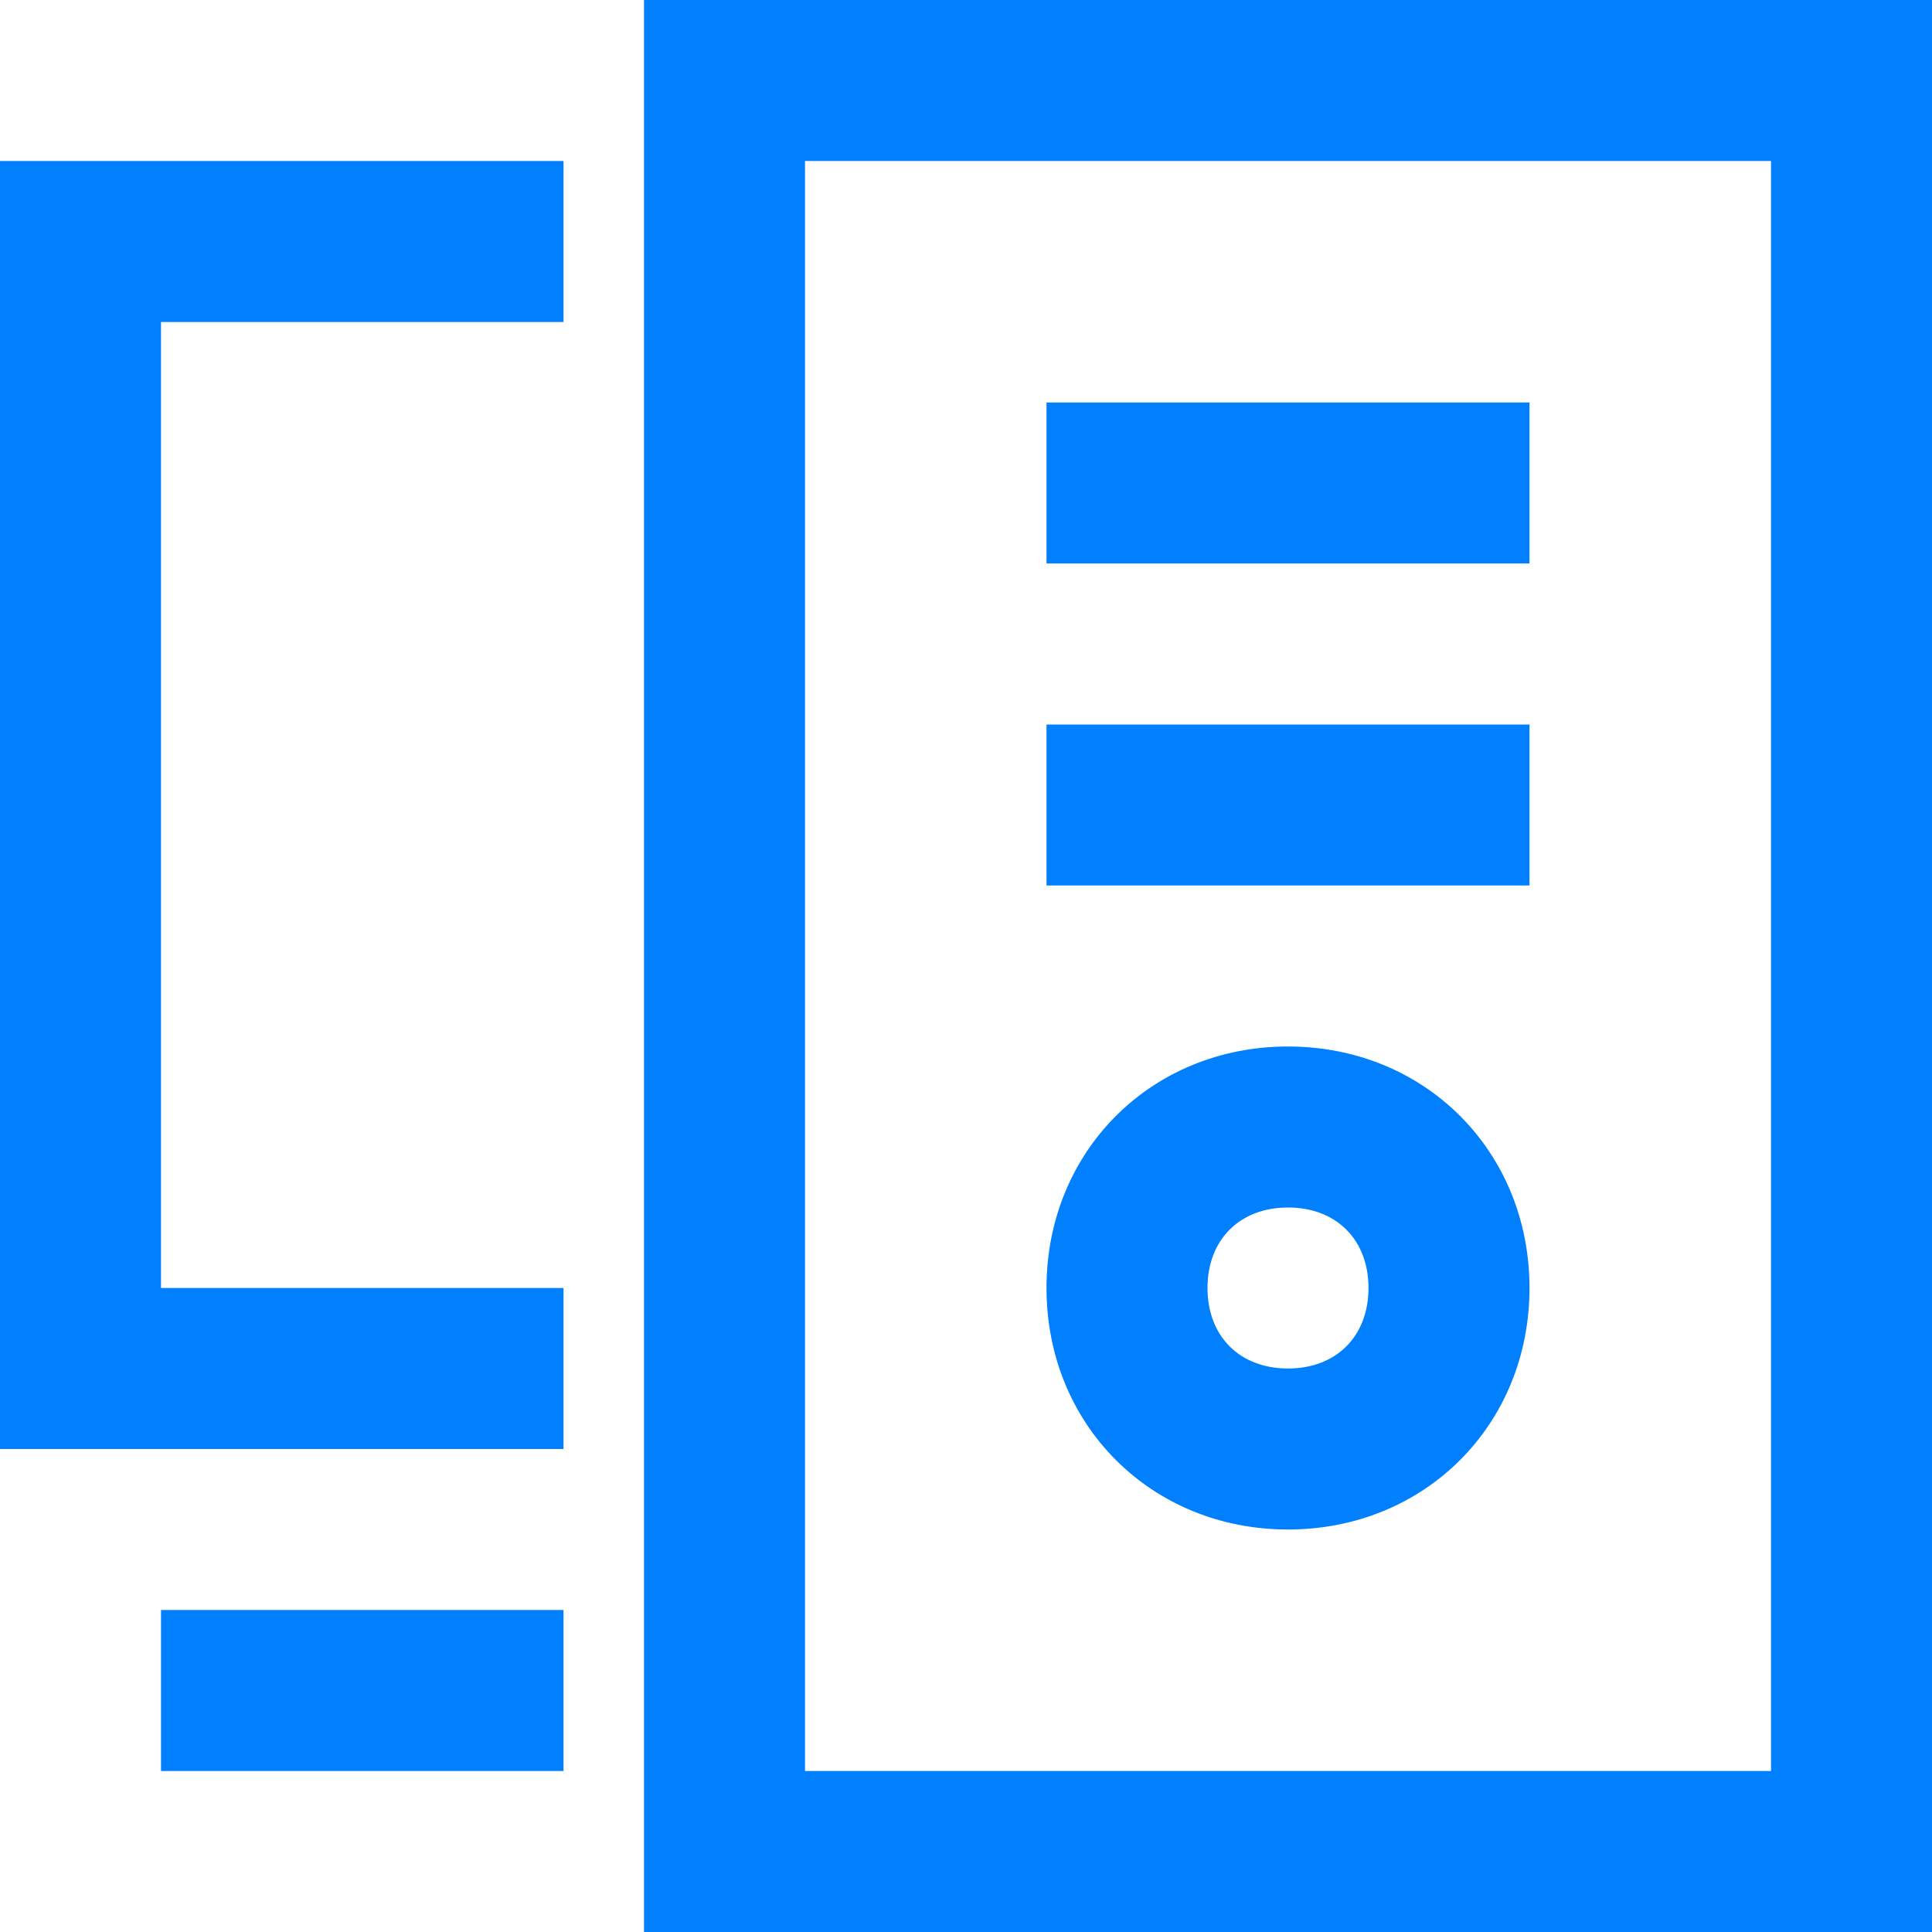<?xml version="1.0" encoding="UTF-8"?>
<svg xmlns="http://www.w3.org/2000/svg" viewBox="0 0 24 24">
  <g fill="#050000" style="fill: #0080ff;fill: #0080ff;fill: #0080ff;">
    <path d="M2 20h5v2H2zm-2-2h7v-2H2V4h5V2H0zM8 0v24h16V0H8zm14 22H10V2h12v20z" style="fill: #0080ff;"></path>
    <path d="M13 5h6v2h-6zm0 4h6v2h-6zm3 10c1.7 0 3-1.3 3-3s-1.3-3-3-3-3 1.3-3 3 1.3 3 3 3zm0-4c.6 0 1 .4 1 1s-.4 1-1 1-1-.4-1-1 .4-1 1-1z" style="fill: #0080ff;fill: #0080ff;"></path>
  </g>
</svg>
